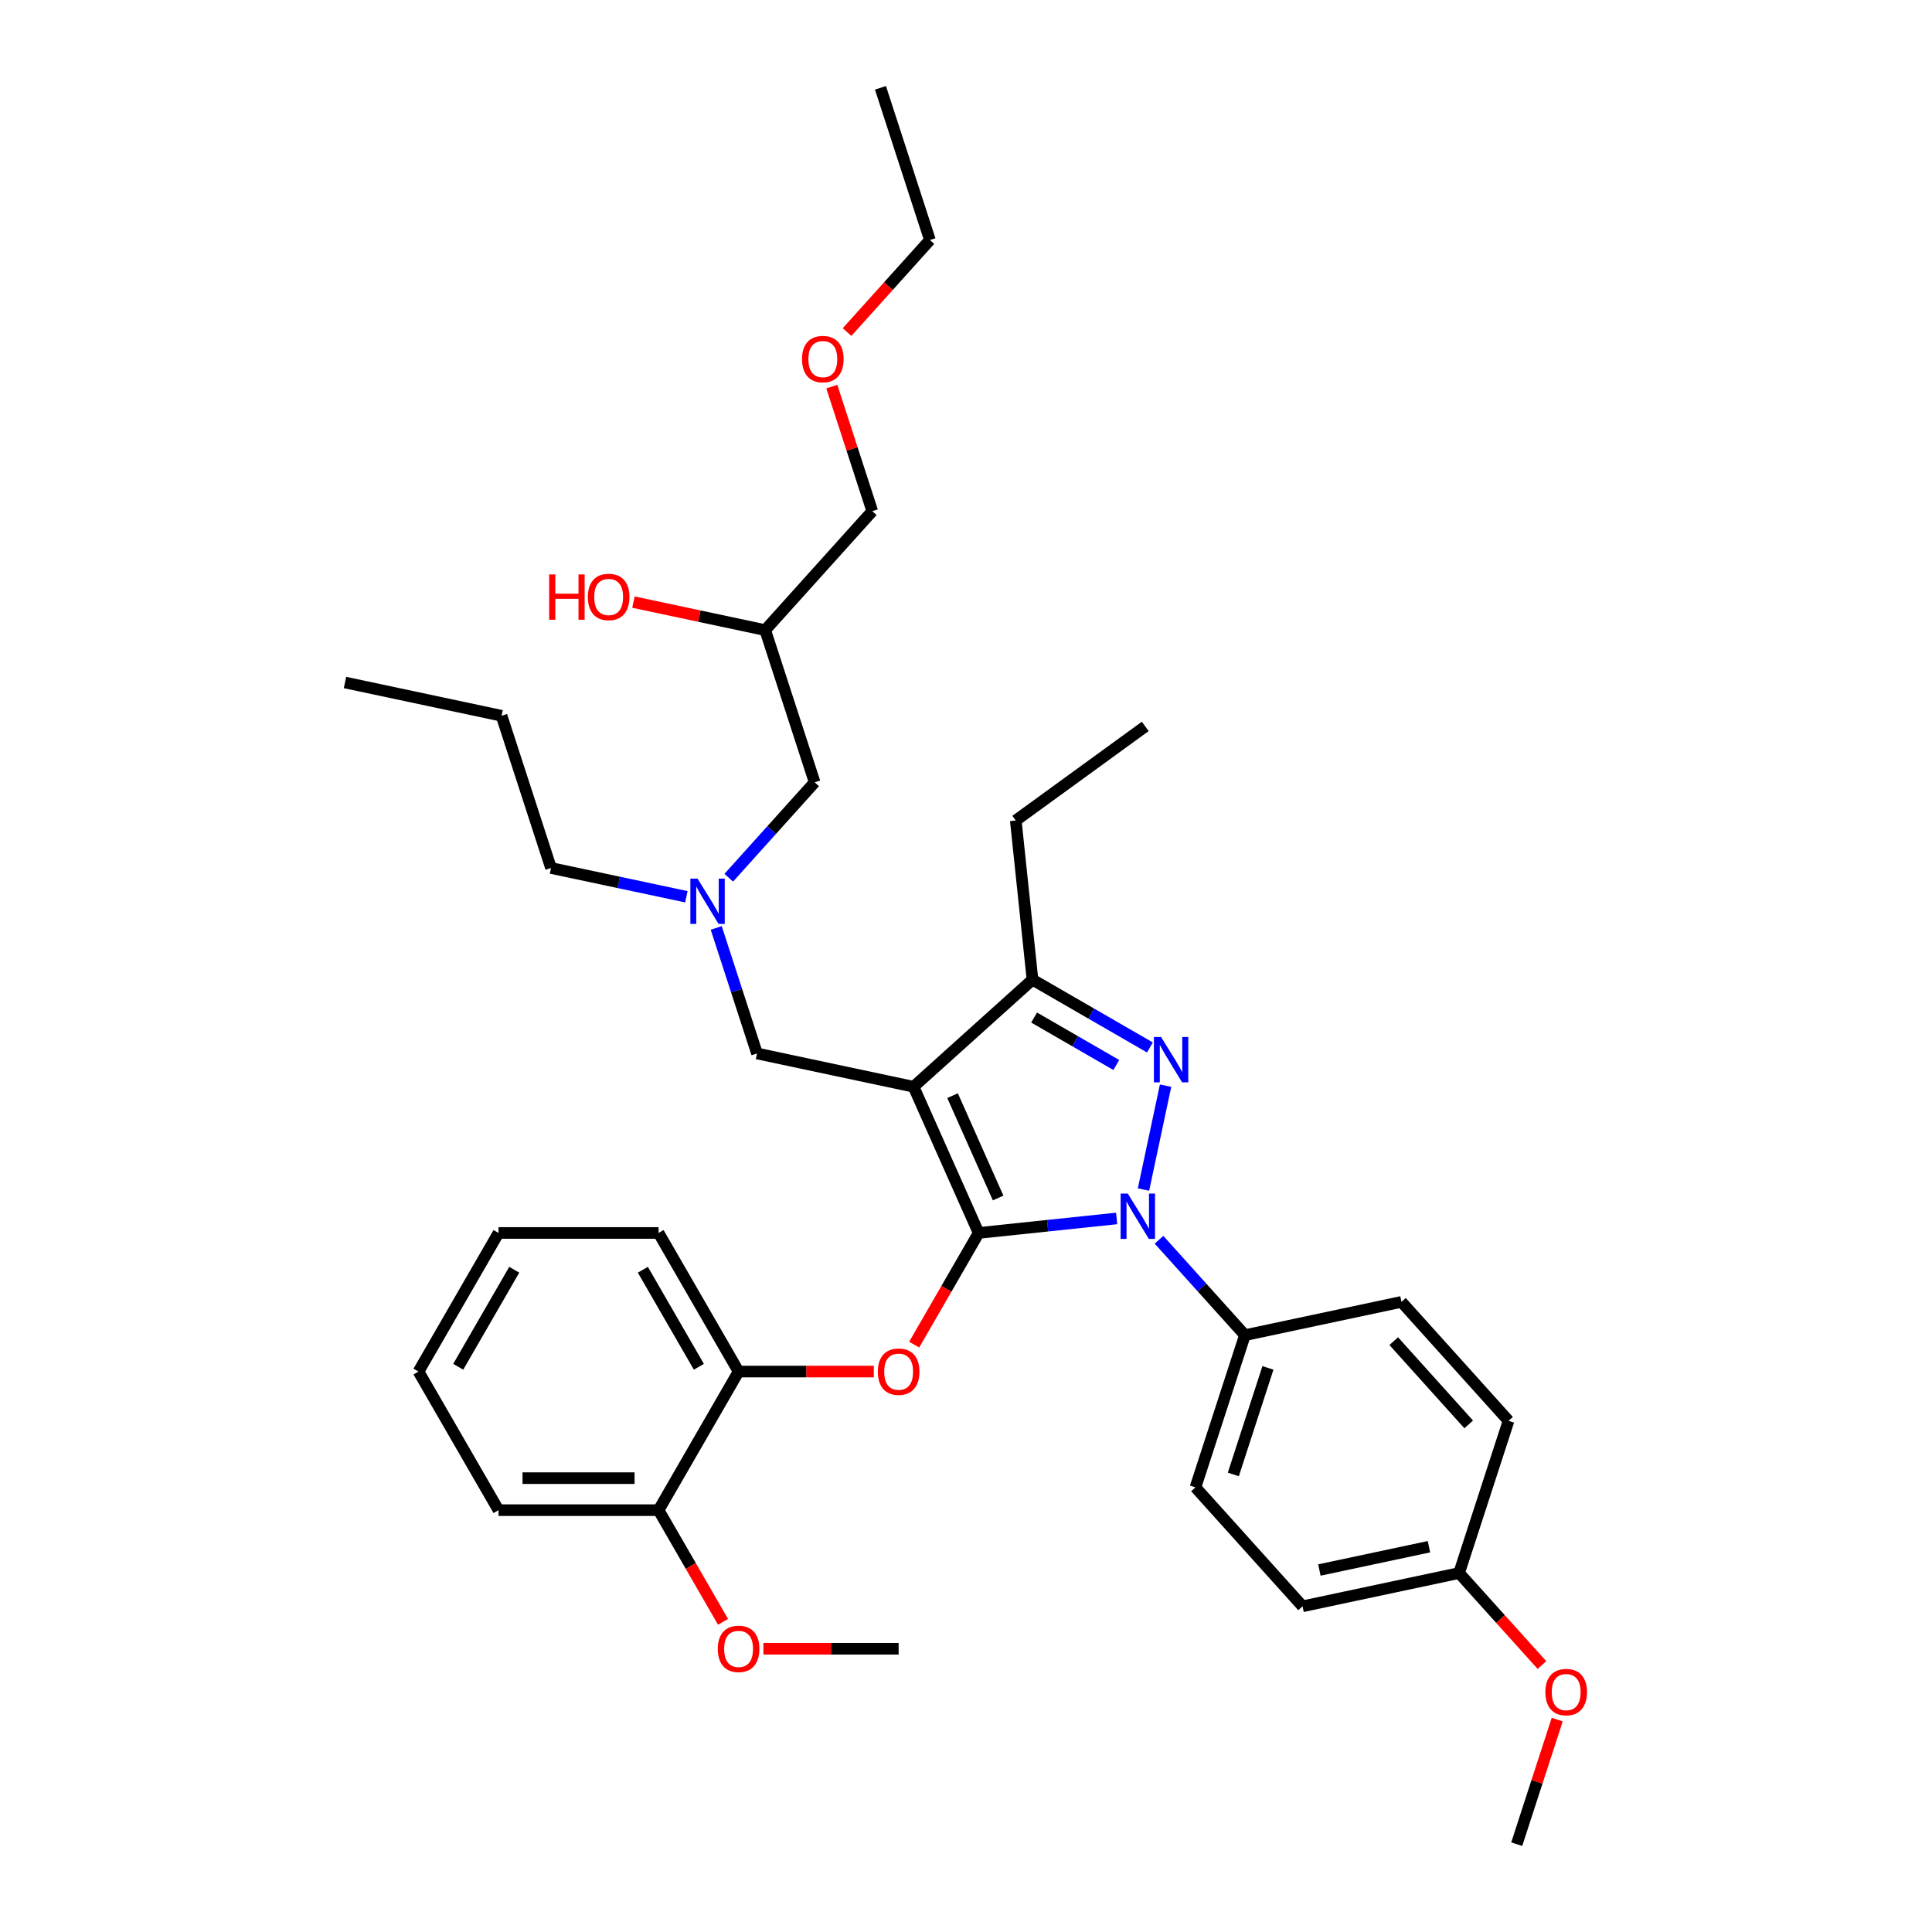 <?xml version='1.0' encoding='iso-8859-1'?>
<svg version='1.1' baseProfile='full'
              xmlns='http://www.w3.org/2000/svg'
                      xmlns:rdkit='http://www.rdkit.org/xml'
                      xmlns:xlink='http://www.w3.org/1999/xlink'
                  xml:space='preserve'
width='1000px' height='1000px' viewBox='0 0 1000 1000'>
<!-- END OF HEADER -->
<rect style='opacity:1.0;fill:#FFFFFF;stroke:none' width='1000' height='1000' x='0' y='0'> </rect>
<path class='bond-0' d='M 355.263,464.16 L 320.232,456.714' style='fill:none;fill-rule:evenodd;stroke:#0000FF;stroke-width:6px;stroke-linecap:butt;stroke-linejoin:miter;stroke-opacity:1' />
<path class='bond-0' d='M 320.232,456.714 L 285.202,449.268' style='fill:none;fill-rule:evenodd;stroke:#000000;stroke-width:6px;stroke-linecap:butt;stroke-linejoin:miter;stroke-opacity:1' />
<path class='bond-1' d='M 377.198,454.31 L 399.43,429.62' style='fill:none;fill-rule:evenodd;stroke:#0000FF;stroke-width:6px;stroke-linecap:butt;stroke-linejoin:miter;stroke-opacity:1' />
<path class='bond-1' d='M 399.43,429.62 L 421.661,404.93' style='fill:none;fill-rule:evenodd;stroke:#000000;stroke-width:6px;stroke-linecap:butt;stroke-linejoin:miter;stroke-opacity:1' />
<path class='bond-2' d='M 370.715,480.292 L 381.272,512.784' style='fill:none;fill-rule:evenodd;stroke:#0000FF;stroke-width:6px;stroke-linecap:butt;stroke-linejoin:miter;stroke-opacity:1' />
<path class='bond-2' d='M 381.272,512.784 L 391.829,545.275' style='fill:none;fill-rule:evenodd;stroke:#000000;stroke-width:6px;stroke-linecap:butt;stroke-linejoin:miter;stroke-opacity:1' />
<path class='bond-3' d='M 421.661,404.93 L 396.062,326.146' style='fill:none;fill-rule:evenodd;stroke:#000000;stroke-width:6px;stroke-linecap:butt;stroke-linejoin:miter;stroke-opacity:1' />
<path class='bond-4' d='M 396.062,326.146 L 361.968,318.899' style='fill:none;fill-rule:evenodd;stroke:#000000;stroke-width:6px;stroke-linecap:butt;stroke-linejoin:miter;stroke-opacity:1' />
<path class='bond-4' d='M 361.968,318.899 L 327.873,311.652' style='fill:none;fill-rule:evenodd;stroke:#FF0000;stroke-width:6px;stroke-linecap:butt;stroke-linejoin:miter;stroke-opacity:1' />
<path class='bond-5' d='M 396.062,326.146 L 451.492,264.584' style='fill:none;fill-rule:evenodd;stroke:#000000;stroke-width:6px;stroke-linecap:butt;stroke-linejoin:miter;stroke-opacity:1' />
<path class='bond-6' d='M 451.492,264.584 L 441.015,232.341' style='fill:none;fill-rule:evenodd;stroke:#000000;stroke-width:6px;stroke-linecap:butt;stroke-linejoin:miter;stroke-opacity:1' />
<path class='bond-6' d='M 441.015,232.341 L 430.539,200.098' style='fill:none;fill-rule:evenodd;stroke:#FF0000;stroke-width:6px;stroke-linecap:butt;stroke-linejoin:miter;stroke-opacity:1' />
<path class='bond-7' d='M 438.439,171.867 L 459.881,148.053' style='fill:none;fill-rule:evenodd;stroke:#FF0000;stroke-width:6px;stroke-linecap:butt;stroke-linejoin:miter;stroke-opacity:1' />
<path class='bond-7' d='M 459.881,148.053 L 481.323,124.239' style='fill:none;fill-rule:evenodd;stroke:#000000;stroke-width:6px;stroke-linecap:butt;stroke-linejoin:miter;stroke-opacity:1' />
<path class='bond-8' d='M 481.323,124.239 L 455.725,45.455' style='fill:none;fill-rule:evenodd;stroke:#000000;stroke-width:6px;stroke-linecap:butt;stroke-linejoin:miter;stroke-opacity:1' />
<path class='bond-9' d='M 391.829,545.275 L 472.858,562.498' style='fill:none;fill-rule:evenodd;stroke:#000000;stroke-width:6px;stroke-linecap:butt;stroke-linejoin:miter;stroke-opacity:1' />
<path class='bond-10' d='M 577.968,630.669 L 542.26,634.422' style='fill:none;fill-rule:evenodd;stroke:#0000FF;stroke-width:6px;stroke-linecap:butt;stroke-linejoin:miter;stroke-opacity:1' />
<path class='bond-10' d='M 542.26,634.422 L 506.551,638.175' style='fill:none;fill-rule:evenodd;stroke:#000000;stroke-width:6px;stroke-linecap:butt;stroke-linejoin:miter;stroke-opacity:1' />
<path class='bond-11' d='M 591.87,615.715 L 603.301,561.936' style='fill:none;fill-rule:evenodd;stroke:#0000FF;stroke-width:6px;stroke-linecap:butt;stroke-linejoin:miter;stroke-opacity:1' />
<path class='bond-12' d='M 599.904,641.697 L 622.135,666.388' style='fill:none;fill-rule:evenodd;stroke:#0000FF;stroke-width:6px;stroke-linecap:butt;stroke-linejoin:miter;stroke-opacity:1' />
<path class='bond-12' d='M 622.135,666.388 L 644.366,691.078' style='fill:none;fill-rule:evenodd;stroke:#000000;stroke-width:6px;stroke-linecap:butt;stroke-linejoin:miter;stroke-opacity:1' />
<path class='bond-13' d='M 506.551,638.175 L 489.864,667.079' style='fill:none;fill-rule:evenodd;stroke:#000000;stroke-width:6px;stroke-linecap:butt;stroke-linejoin:miter;stroke-opacity:1' />
<path class='bond-13' d='M 489.864,667.079 L 473.176,695.982' style='fill:none;fill-rule:evenodd;stroke:#FF0000;stroke-width:6px;stroke-linecap:butt;stroke-linejoin:miter;stroke-opacity:1' />
<path class='bond-14' d='M 506.551,638.175 L 472.858,562.498' style='fill:none;fill-rule:evenodd;stroke:#000000;stroke-width:6px;stroke-linecap:butt;stroke-linejoin:miter;stroke-opacity:1' />
<path class='bond-14' d='M 516.633,620.085 L 493.047,567.111' style='fill:none;fill-rule:evenodd;stroke:#000000;stroke-width:6px;stroke-linecap:butt;stroke-linejoin:miter;stroke-opacity:1' />
<path class='bond-15' d='M 472.858,562.498 L 534.419,507.069' style='fill:none;fill-rule:evenodd;stroke:#000000;stroke-width:6px;stroke-linecap:butt;stroke-linejoin:miter;stroke-opacity:1' />
<path class='bond-16' d='M 534.419,507.069 L 525.76,424.684' style='fill:none;fill-rule:evenodd;stroke:#000000;stroke-width:6px;stroke-linecap:butt;stroke-linejoin:miter;stroke-opacity:1' />
<path class='bond-17' d='M 534.419,507.069 L 564.805,524.612' style='fill:none;fill-rule:evenodd;stroke:#000000;stroke-width:6px;stroke-linecap:butt;stroke-linejoin:miter;stroke-opacity:1' />
<path class='bond-17' d='M 564.805,524.612 L 595.191,542.156' style='fill:none;fill-rule:evenodd;stroke:#0000FF;stroke-width:6px;stroke-linecap:butt;stroke-linejoin:miter;stroke-opacity:1' />
<path class='bond-17' d='M 535.251,526.68 L 556.521,538.96' style='fill:none;fill-rule:evenodd;stroke:#000000;stroke-width:6px;stroke-linecap:butt;stroke-linejoin:miter;stroke-opacity:1' />
<path class='bond-17' d='M 556.521,538.96 L 577.792,551.241' style='fill:none;fill-rule:evenodd;stroke:#0000FF;stroke-width:6px;stroke-linecap:butt;stroke-linejoin:miter;stroke-opacity:1' />
<path class='bond-18' d='M 285.202,449.268 L 259.604,370.484' style='fill:none;fill-rule:evenodd;stroke:#000000;stroke-width:6px;stroke-linecap:butt;stroke-linejoin:miter;stroke-opacity:1' />
<path class='bond-19' d='M 259.604,370.484 L 178.575,353.26' style='fill:none;fill-rule:evenodd;stroke:#000000;stroke-width:6px;stroke-linecap:butt;stroke-linejoin:miter;stroke-opacity:1' />
<path class='bond-20' d='M 452.292,709.916 L 417.293,709.916' style='fill:none;fill-rule:evenodd;stroke:#FF0000;stroke-width:6px;stroke-linecap:butt;stroke-linejoin:miter;stroke-opacity:1' />
<path class='bond-20' d='M 417.293,709.916 L 382.293,709.916' style='fill:none;fill-rule:evenodd;stroke:#000000;stroke-width:6px;stroke-linecap:butt;stroke-linejoin:miter;stroke-opacity:1' />
<path class='bond-21' d='M 258.035,638.175 L 216.616,709.916' style='fill:none;fill-rule:evenodd;stroke:#000000;stroke-width:6px;stroke-linecap:butt;stroke-linejoin:miter;stroke-opacity:1' />
<path class='bond-21' d='M 266.17,657.22 L 237.177,707.439' style='fill:none;fill-rule:evenodd;stroke:#000000;stroke-width:6px;stroke-linecap:butt;stroke-linejoin:miter;stroke-opacity:1' />
<path class='bond-22' d='M 258.035,638.175 L 340.874,638.175' style='fill:none;fill-rule:evenodd;stroke:#000000;stroke-width:6px;stroke-linecap:butt;stroke-linejoin:miter;stroke-opacity:1' />
<path class='bond-23' d='M 216.616,709.916 L 258.035,781.656' style='fill:none;fill-rule:evenodd;stroke:#000000;stroke-width:6px;stroke-linecap:butt;stroke-linejoin:miter;stroke-opacity:1' />
<path class='bond-24' d='M 258.035,781.656 L 340.874,781.656' style='fill:none;fill-rule:evenodd;stroke:#000000;stroke-width:6px;stroke-linecap:butt;stroke-linejoin:miter;stroke-opacity:1' />
<path class='bond-24' d='M 270.461,765.089 L 328.448,765.089' style='fill:none;fill-rule:evenodd;stroke:#000000;stroke-width:6px;stroke-linecap:butt;stroke-linejoin:miter;stroke-opacity:1' />
<path class='bond-25' d='M 644.366,691.078 L 618.768,769.862' style='fill:none;fill-rule:evenodd;stroke:#000000;stroke-width:6px;stroke-linecap:butt;stroke-linejoin:miter;stroke-opacity:1' />
<path class='bond-25' d='M 656.283,708.015 L 638.364,763.164' style='fill:none;fill-rule:evenodd;stroke:#000000;stroke-width:6px;stroke-linecap:butt;stroke-linejoin:miter;stroke-opacity:1' />
<path class='bond-26' d='M 644.366,691.078 L 725.395,673.854' style='fill:none;fill-rule:evenodd;stroke:#000000;stroke-width:6px;stroke-linecap:butt;stroke-linejoin:miter;stroke-opacity:1' />
<path class='bond-27' d='M 755.226,814.2 L 674.197,831.423' style='fill:none;fill-rule:evenodd;stroke:#000000;stroke-width:6px;stroke-linecap:butt;stroke-linejoin:miter;stroke-opacity:1' />
<path class='bond-27' d='M 739.627,800.578 L 682.907,812.634' style='fill:none;fill-rule:evenodd;stroke:#000000;stroke-width:6px;stroke-linecap:butt;stroke-linejoin:miter;stroke-opacity:1' />
<path class='bond-28' d='M 755.226,814.2 L 776.668,838.014' style='fill:none;fill-rule:evenodd;stroke:#000000;stroke-width:6px;stroke-linecap:butt;stroke-linejoin:miter;stroke-opacity:1' />
<path class='bond-28' d='M 776.668,838.014 L 798.11,861.828' style='fill:none;fill-rule:evenodd;stroke:#FF0000;stroke-width:6px;stroke-linecap:butt;stroke-linejoin:miter;stroke-opacity:1' />
<path class='bond-29' d='M 755.226,814.2 L 780.825,735.416' style='fill:none;fill-rule:evenodd;stroke:#000000;stroke-width:6px;stroke-linecap:butt;stroke-linejoin:miter;stroke-opacity:1' />
<path class='bond-30' d='M 525.76,424.684 L 592.778,375.992' style='fill:none;fill-rule:evenodd;stroke:#000000;stroke-width:6px;stroke-linecap:butt;stroke-linejoin:miter;stroke-opacity:1' />
<path class='bond-31' d='M 618.768,769.862 L 674.197,831.423' style='fill:none;fill-rule:evenodd;stroke:#000000;stroke-width:6px;stroke-linecap:butt;stroke-linejoin:miter;stroke-opacity:1' />
<path class='bond-32' d='M 725.395,673.854 L 780.825,735.416' style='fill:none;fill-rule:evenodd;stroke:#000000;stroke-width:6px;stroke-linecap:butt;stroke-linejoin:miter;stroke-opacity:1' />
<path class='bond-32' d='M 721.397,694.175 L 760.198,737.267' style='fill:none;fill-rule:evenodd;stroke:#000000;stroke-width:6px;stroke-linecap:butt;stroke-linejoin:miter;stroke-opacity:1' />
<path class='bond-33' d='M 806.01,890.059 L 795.534,922.302' style='fill:none;fill-rule:evenodd;stroke:#FF0000;stroke-width:6px;stroke-linecap:butt;stroke-linejoin:miter;stroke-opacity:1' />
<path class='bond-33' d='M 795.534,922.302 L 785.057,954.545' style='fill:none;fill-rule:evenodd;stroke:#000000;stroke-width:6px;stroke-linecap:butt;stroke-linejoin:miter;stroke-opacity:1' />
<path class='bond-34' d='M 340.874,781.656 L 382.293,709.916' style='fill:none;fill-rule:evenodd;stroke:#000000;stroke-width:6px;stroke-linecap:butt;stroke-linejoin:miter;stroke-opacity:1' />
<path class='bond-35' d='M 340.874,781.656 L 357.561,810.56' style='fill:none;fill-rule:evenodd;stroke:#000000;stroke-width:6px;stroke-linecap:butt;stroke-linejoin:miter;stroke-opacity:1' />
<path class='bond-35' d='M 357.561,810.56 L 374.249,839.463' style='fill:none;fill-rule:evenodd;stroke:#FF0000;stroke-width:6px;stroke-linecap:butt;stroke-linejoin:miter;stroke-opacity:1' />
<path class='bond-36' d='M 382.293,709.916 L 340.874,638.175' style='fill:none;fill-rule:evenodd;stroke:#000000;stroke-width:6px;stroke-linecap:butt;stroke-linejoin:miter;stroke-opacity:1' />
<path class='bond-36' d='M 361.732,707.439 L 332.739,657.22' style='fill:none;fill-rule:evenodd;stroke:#000000;stroke-width:6px;stroke-linecap:butt;stroke-linejoin:miter;stroke-opacity:1' />
<path class='bond-37' d='M 395.133,853.397 L 430.133,853.397' style='fill:none;fill-rule:evenodd;stroke:#FF0000;stroke-width:6px;stroke-linecap:butt;stroke-linejoin:miter;stroke-opacity:1' />
<path class='bond-37' d='M 430.133,853.397 L 465.132,853.397' style='fill:none;fill-rule:evenodd;stroke:#000000;stroke-width:6px;stroke-linecap:butt;stroke-linejoin:miter;stroke-opacity:1' />
<path  class='atom-0' d='M 361.045 454.761
L 368.732 467.187
Q 369.494 468.413, 370.72 470.633
Q 371.947 472.853, 372.013 472.986
L 372.013 454.761
L 375.128 454.761
L 375.128 478.221
L 371.913 478.221
L 363.663 464.635
Q 362.702 463.045, 361.675 461.222
Q 360.68 459.4, 360.382 458.837
L 360.382 478.221
L 357.334 478.221
L 357.334 454.761
L 361.045 454.761
' fill='#0000FF'/>
<path  class='atom-4' d='M 284.251 297.325
L 287.432 297.325
L 287.432 307.299
L 299.427 307.299
L 299.427 297.325
L 302.608 297.325
L 302.608 320.785
L 299.427 320.785
L 299.427 309.95
L 287.432 309.95
L 287.432 320.785
L 284.251 320.785
L 284.251 297.325
' fill='#FF0000'/>
<path  class='atom-4' d='M 304.264 308.989
Q 304.264 303.356, 307.048 300.208
Q 309.831 297.06, 315.033 297.06
Q 320.236 297.06, 323.019 300.208
Q 325.803 303.356, 325.803 308.989
Q 325.803 314.688, 322.986 317.935
Q 320.169 321.149, 315.033 321.149
Q 309.864 321.149, 307.048 317.935
Q 304.264 314.721, 304.264 308.989
M 315.033 318.499
Q 318.612 318.499, 320.534 316.113
Q 322.489 313.694, 322.489 308.989
Q 322.489 304.383, 320.534 302.063
Q 318.612 299.711, 315.033 299.711
Q 311.455 299.711, 309.5 302.03
Q 307.578 304.35, 307.578 308.989
Q 307.578 313.727, 309.5 316.113
Q 311.455 318.499, 315.033 318.499
' fill='#FF0000'/>
<path  class='atom-5' d='M 415.124 185.866
Q 415.124 180.233, 417.908 177.085
Q 420.691 173.938, 425.893 173.938
Q 431.096 173.938, 433.879 177.085
Q 436.662 180.233, 436.662 185.866
Q 436.662 191.566, 433.846 194.813
Q 431.029 198.027, 425.893 198.027
Q 420.724 198.027, 417.908 194.813
Q 415.124 191.599, 415.124 185.866
M 425.893 195.376
Q 429.472 195.376, 431.394 192.99
Q 433.349 190.572, 433.349 185.866
Q 433.349 181.26, 431.394 178.941
Q 429.472 176.588, 425.893 176.588
Q 422.315 176.588, 420.36 178.908
Q 418.438 181.227, 418.438 185.866
Q 418.438 190.605, 420.36 192.99
Q 422.315 195.376, 425.893 195.376
' fill='#FF0000'/>
<path  class='atom-8' d='M 583.75 617.786
L 591.438 630.212
Q 592.2 631.438, 593.426 633.658
Q 594.652 635.878, 594.718 636.011
L 594.718 617.786
L 597.833 617.786
L 597.833 641.246
L 594.619 641.246
L 586.368 627.661
Q 585.407 626.07, 584.38 624.248
Q 583.386 622.425, 583.088 621.862
L 583.088 641.246
L 580.039 641.246
L 580.039 617.786
L 583.75 617.786
' fill='#0000FF'/>
<path  class='atom-12' d='M 600.974 536.758
L 608.661 549.184
Q 609.423 550.41, 610.649 552.63
Q 611.875 554.85, 611.941 554.982
L 611.941 536.758
L 615.056 536.758
L 615.056 560.218
L 611.842 560.218
L 603.591 546.632
Q 602.63 545.042, 601.603 543.219
Q 600.609 541.397, 600.311 540.834
L 600.311 560.218
L 597.262 560.218
L 597.262 536.758
L 600.974 536.758
' fill='#0000FF'/>
<path  class='atom-16' d='M 454.363 709.982
Q 454.363 704.349, 457.146 701.201
Q 459.93 698.053, 465.132 698.053
Q 470.334 698.053, 473.118 701.201
Q 475.901 704.349, 475.901 709.982
Q 475.901 715.681, 473.084 718.929
Q 470.268 722.143, 465.132 722.143
Q 459.963 722.143, 457.146 718.929
Q 454.363 715.715, 454.363 709.982
M 465.132 719.492
Q 468.711 719.492, 470.632 717.106
Q 472.587 714.687, 472.587 709.982
Q 472.587 705.376, 470.632 703.057
Q 468.711 700.704, 465.132 700.704
Q 461.553 700.704, 459.598 703.024
Q 457.676 705.343, 457.676 709.982
Q 457.676 714.721, 459.598 717.106
Q 461.553 719.492, 465.132 719.492
' fill='#FF0000'/>
<path  class='atom-28' d='M 799.887 875.827
Q 799.887 870.194, 802.67 867.047
Q 805.454 863.899, 810.656 863.899
Q 815.858 863.899, 818.642 867.047
Q 821.425 870.194, 821.425 875.827
Q 821.425 881.527, 818.608 884.774
Q 815.792 887.988, 810.656 887.988
Q 805.487 887.988, 802.67 884.774
Q 799.887 881.56, 799.887 875.827
M 810.656 885.337
Q 814.235 885.337, 816.156 882.952
Q 818.111 880.533, 818.111 875.827
Q 818.111 871.222, 816.156 868.902
Q 814.235 866.549, 810.656 866.549
Q 807.077 866.549, 805.122 868.869
Q 803.2 871.188, 803.2 875.827
Q 803.2 880.566, 805.122 882.952
Q 807.077 885.337, 810.656 885.337
' fill='#FF0000'/>
<path  class='atom-33' d='M 371.524 853.463
Q 371.524 847.83, 374.308 844.682
Q 377.091 841.534, 382.293 841.534
Q 387.495 841.534, 390.279 844.682
Q 393.062 847.83, 393.062 853.463
Q 393.062 859.162, 390.246 862.41
Q 387.429 865.624, 382.293 865.624
Q 377.124 865.624, 374.308 862.41
Q 371.524 859.195, 371.524 853.463
M 382.293 862.973
Q 385.872 862.973, 387.794 860.587
Q 389.749 858.168, 389.749 853.463
Q 389.749 848.857, 387.794 846.538
Q 385.872 844.185, 382.293 844.185
Q 378.715 844.185, 376.76 846.505
Q 374.838 848.824, 374.838 853.463
Q 374.838 858.201, 376.76 860.587
Q 378.715 862.973, 382.293 862.973
' fill='#FF0000'/>
</svg>

